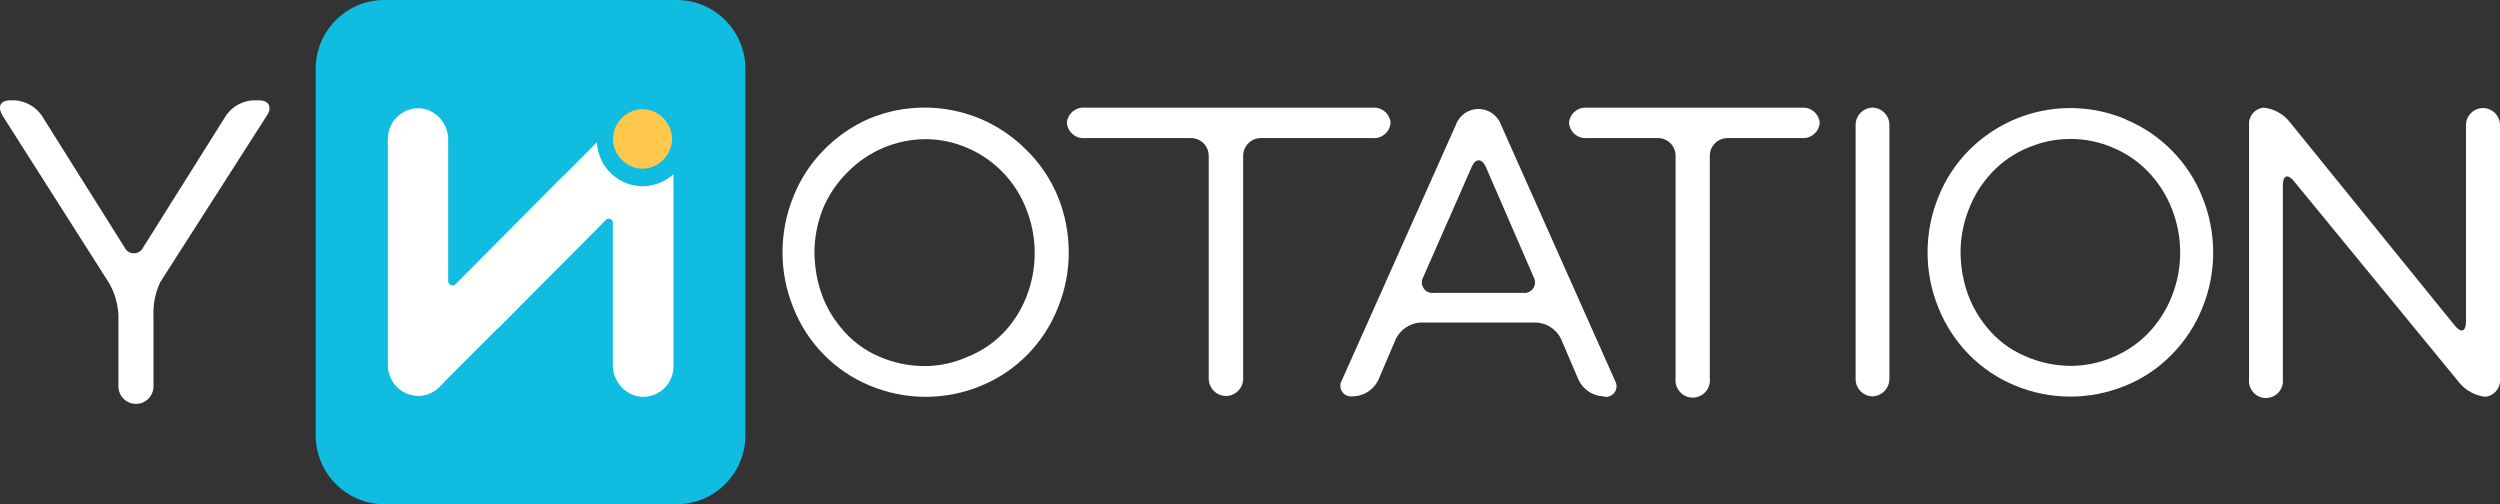 <svg width="238" height="48" viewBox="0 0 238 48" fill="none" xmlns="http://www.w3.org/2000/svg">
<rect x="0" y="0" width="238" height="48" fill="#333333" stroke="none"/>
<g clip-path="url(#clip0_608_2)">
<path d="M64.426 0H36.587C32.977 0 30.051 2.943 30.051 6.573V41.427C30.051 45.057 32.977 48 36.587 48H64.426C68.036 48 70.962 45.057 70.962 41.427V6.573C70.962 2.943 68.036 0 64.426 0Z" fill="#10BDE0"/>
<path d="M120.007 13.147C119.566 13.152 119.144 13.332 118.833 13.648C118.523 13.964 118.349 14.391 118.349 14.835V36.045C118.349 36.261 118.306 36.475 118.224 36.675C118.142 36.876 118.021 37.057 117.869 37.21C117.717 37.363 117.536 37.485 117.337 37.568C117.138 37.65 116.925 37.693 116.71 37.693C116.495 37.693 116.282 37.65 116.083 37.568C115.884 37.485 115.703 37.363 115.551 37.21C115.399 37.057 115.278 36.876 115.196 36.675C115.114 36.475 115.071 36.261 115.071 36.045V14.835C115.071 14.391 114.897 13.964 114.587 13.648C114.276 13.332 113.854 13.152 113.413 13.147H103.244C102.831 13.174 102.424 13.038 102.111 12.767C101.797 12.496 101.601 12.112 101.566 11.697C101.601 11.283 101.797 10.899 102.111 10.627C102.424 10.356 102.831 10.22 103.244 10.247H130.709C131.122 10.22 131.529 10.356 131.842 10.627C132.156 10.899 132.352 11.283 132.387 11.697C132.352 12.112 132.156 12.496 131.842 12.767C131.529 13.038 131.122 13.174 130.709 13.147H120.007Z" fill="white"/>
<path d="M14.611 36.779C14.611 37 14.568 37.219 14.483 37.422C14.398 37.626 14.274 37.811 14.118 37.966C13.962 38.121 13.777 38.244 13.574 38.327C13.37 38.409 13.152 38.45 12.933 38.448V38.448C12.493 38.448 12.071 38.272 11.76 37.959C11.449 37.646 11.274 37.222 11.274 36.779V30.027C11.229 28.944 10.924 27.888 10.386 26.949L0.277 11.062C-0.276 10.188 0 9.552 0.987 9.552H1.442C1.936 9.59 2.417 9.736 2.85 9.979C3.283 10.223 3.658 10.558 3.949 10.962L11.847 23.533C11.925 23.707 12.052 23.854 12.211 23.957C12.37 24.06 12.556 24.115 12.745 24.115C12.935 24.115 13.12 24.06 13.279 23.957C13.439 23.854 13.565 23.707 13.644 23.533L21.541 10.962C21.835 10.551 22.216 10.211 22.656 9.967C23.097 9.724 23.586 9.582 24.088 9.552H24.661C25.589 9.552 25.925 10.188 25.431 10.962L15.263 26.85C14.797 27.828 14.574 28.904 14.611 29.988V36.779Z" fill="white"/>
<path d="M93.313 11.3C94.951 11.991 96.439 12.996 97.696 14.259C98.986 15.514 100.007 17.021 100.697 18.688C101.39 20.375 101.746 22.184 101.744 24.01C101.749 25.836 101.394 27.646 100.697 29.332C100.038 30.993 99.054 32.503 97.802 33.772C96.55 35.041 95.057 36.044 93.411 36.72C91.734 37.419 89.936 37.779 88.12 37.779C86.304 37.779 84.506 37.419 82.828 36.72C81.183 36.044 79.689 35.041 78.438 33.772C77.186 32.503 76.201 30.993 75.543 29.332C74.846 27.646 74.49 25.836 74.496 24.01C74.494 22.184 74.85 20.375 75.543 18.688C76.203 17.03 77.191 15.523 78.445 14.259C79.672 13.007 81.127 12.002 82.73 11.3C84.407 10.601 86.205 10.241 88.021 10.241C89.837 10.241 91.635 10.601 93.313 11.3V11.3ZM92.088 33.979C93.346 33.483 94.488 32.733 95.445 31.775C96.417 30.778 97.182 29.597 97.696 28.3C98.775 25.598 98.775 22.581 97.696 19.879C97.192 18.586 96.436 17.407 95.473 16.412C94.51 15.416 93.359 14.623 92.088 14.08C90.841 13.538 89.498 13.255 88.14 13.246C86.754 13.249 85.383 13.527 84.106 14.066C82.828 14.604 81.669 15.392 80.696 16.384C79.69 17.373 78.891 18.555 78.346 19.859C77.808 21.197 77.533 22.627 77.537 24.07C77.549 25.248 77.728 26.418 78.07 27.545C78.481 28.877 79.152 30.112 80.044 31.179C81.013 32.384 82.26 33.331 83.677 33.94C85.042 34.536 86.513 34.846 88.001 34.853C89.409 34.852 90.802 34.554 92.088 33.979V33.979Z" fill="white"/>
<path d="M152.645 37.733C152.153 37.711 151.676 37.558 151.263 37.289C150.85 37.02 150.516 36.646 150.295 36.204L148.597 32.232C148.375 31.795 148.043 31.424 147.634 31.156C147.225 30.888 146.754 30.732 146.267 30.703H135.25C134.759 30.728 134.284 30.883 133.872 31.151C133.459 31.42 133.124 31.792 132.9 32.232L131.202 36.204C130.983 36.643 130.652 37.016 130.243 37.285C129.833 37.553 129.36 37.708 128.872 37.733H128.734C128.546 37.757 128.356 37.727 128.184 37.646C128.013 37.566 127.867 37.439 127.764 37.279C127.661 37.12 127.605 36.934 127.602 36.744C127.599 36.554 127.649 36.366 127.747 36.204L138.587 11.916C138.743 11.465 139.036 11.074 139.423 10.797C139.81 10.521 140.274 10.372 140.749 10.372C141.224 10.372 141.687 10.521 142.074 10.797C142.462 11.074 142.754 11.465 142.911 11.916L153.75 36.243C153.848 36.406 153.899 36.593 153.896 36.784C153.893 36.974 153.836 37.16 153.733 37.319C153.63 37.479 153.485 37.606 153.313 37.686C153.142 37.766 152.951 37.796 152.763 37.773L152.645 37.733ZM141.45 15.887C141.074 15.053 140.462 15.053 140.107 15.887L135.507 26.353C135.407 26.518 135.356 26.707 135.36 26.9C135.363 27.092 135.421 27.279 135.527 27.44C135.632 27.6 135.781 27.727 135.956 27.806C136.131 27.884 136.324 27.911 136.514 27.883H145.004C145.191 27.906 145.382 27.876 145.554 27.796C145.725 27.716 145.871 27.589 145.974 27.429C146.077 27.27 146.133 27.084 146.136 26.894C146.139 26.703 146.089 26.516 145.991 26.353L141.45 15.887Z" fill="white"/>
<path d="M164.432 13.147C163.991 13.152 163.569 13.332 163.258 13.648C162.948 13.964 162.774 14.391 162.774 14.835V36.025C162.799 36.255 162.776 36.488 162.705 36.709C162.635 36.929 162.519 37.133 162.365 37.305C162.212 37.478 162.024 37.616 161.813 37.711C161.603 37.805 161.375 37.854 161.145 37.854C160.914 37.854 160.687 37.805 160.476 37.711C160.266 37.616 160.078 37.478 159.924 37.305C159.77 37.133 159.655 36.929 159.584 36.709C159.514 36.488 159.491 36.255 159.516 36.025V14.835C159.517 14.407 159.356 13.995 159.067 13.681C158.777 13.368 158.38 13.177 157.956 13.147H151.045C150.633 13.174 150.226 13.038 149.912 12.767C149.598 12.496 149.402 12.112 149.367 11.697C149.402 11.283 149.598 10.899 149.912 10.627C150.226 10.356 150.633 10.22 151.045 10.247H171.58C171.989 10.225 172.391 10.364 172.701 10.635C173.01 10.905 173.203 11.286 173.238 11.697C173.203 12.108 173.01 12.489 172.701 12.76C172.391 13.03 171.989 13.169 171.58 13.147H164.432Z" fill="white"/>
<path d="M178.253 37.733C178.038 37.728 177.826 37.68 177.629 37.592C177.432 37.505 177.254 37.379 177.106 37.222C176.957 37.065 176.841 36.881 176.763 36.679C176.686 36.477 176.649 36.261 176.654 36.045V11.916C176.648 11.482 176.813 11.063 177.113 10.751C177.412 10.439 177.822 10.258 178.253 10.247C178.468 10.25 178.681 10.295 178.879 10.38C179.077 10.466 179.256 10.589 179.406 10.744C179.557 10.899 179.675 11.082 179.755 11.283C179.835 11.484 179.875 11.699 179.872 11.916V36.084C179.867 36.517 179.696 36.93 179.394 37.237C179.092 37.545 178.683 37.722 178.253 37.733V37.733Z" fill="white"/>
<path d="M202.381 11.379C204.016 12.056 205.5 13.056 206.745 14.319C207.999 15.575 208.986 17.075 209.647 18.727C210.338 20.409 210.693 22.21 210.694 24.03C210.699 25.856 210.344 27.665 209.647 29.352C208.979 31 207.993 32.499 206.745 33.761C205.505 35.03 204.02 36.03 202.381 36.7C198.999 38.107 195.2 38.107 191.818 36.7C190.182 36.025 188.698 35.026 187.454 33.761C186.204 32.493 185.217 30.988 184.552 29.332C183.855 27.645 183.5 25.836 183.505 24.01C183.506 22.191 183.861 20.389 184.552 18.707C185.213 17.055 186.2 15.555 187.454 14.299C189.371 12.374 191.814 11.066 194.473 10.543C197.131 10.019 199.884 10.304 202.381 11.36V11.379ZM201.157 33.999C202.418 33.474 203.56 32.697 204.514 31.715C205.473 30.712 206.231 29.532 206.745 28.24C207.824 25.545 207.824 22.534 206.745 19.839C206.235 18.545 205.477 17.364 204.514 16.364C203.566 15.37 202.423 14.586 201.157 14.06C199.878 13.51 198.501 13.226 197.109 13.226C195.718 13.226 194.341 13.51 193.062 14.06C191.787 14.58 190.637 15.365 189.685 16.364C188.72 17.369 187.961 18.557 187.454 19.859C186.917 21.19 186.642 22.613 186.645 24.05C186.655 25.228 186.835 26.398 187.178 27.525C187.595 28.854 188.266 30.088 189.152 31.159C190.121 32.359 191.369 33.3 192.785 33.9C194.143 34.5 195.607 34.818 197.09 34.833C198.487 34.832 199.871 34.549 201.157 33.999V33.999Z" fill="white"/>
<path d="M238 36.084C238.033 36.495 237.905 36.901 237.643 37.217C237.381 37.533 237.006 37.732 236.598 37.773C235.656 37.666 234.788 37.205 234.17 36.482L218.374 17.238C217.802 16.523 217.328 16.702 217.328 17.615V36.084C217.353 36.312 217.33 36.542 217.261 36.761C217.191 36.979 217.077 37.179 216.925 37.35C216.773 37.521 216.587 37.657 216.379 37.751C216.171 37.844 215.946 37.892 215.719 37.892C215.491 37.892 215.266 37.844 215.058 37.751C214.85 37.657 214.664 37.521 214.512 37.35C214.36 37.179 214.246 36.979 214.177 36.761C214.107 36.542 214.084 36.312 214.109 36.084V11.916C214.076 11.511 214.203 11.109 214.461 10.797C214.72 10.485 215.09 10.288 215.492 10.247C216.437 10.344 217.308 10.807 217.92 11.538L233.716 31.02C234.308 31.735 234.762 31.556 234.762 30.643V11.916C234.762 11.484 234.933 11.069 235.236 10.764C235.54 10.459 235.952 10.287 236.381 10.287C236.811 10.287 237.222 10.459 237.526 10.764C237.83 11.069 238 11.484 238 11.916V36.084Z" fill="white"/>
<path d="M40.318 10.347C41 10.499 41.608 10.886 42.037 11.44C42.466 11.995 42.689 12.683 42.668 13.385V26.75C42.667 26.834 42.691 26.916 42.736 26.985C42.781 27.055 42.847 27.11 42.923 27.142C43 27.174 43.084 27.182 43.165 27.165C43.246 27.149 43.321 27.108 43.379 27.048L53.409 16.96C53.685 16.677 54.016 16.454 54.382 16.305C54.747 16.156 55.139 16.084 55.533 16.093C55.927 16.102 56.316 16.193 56.673 16.359C57.032 16.525 57.352 16.764 57.615 17.059C58.104 17.648 58.353 18.401 58.313 19.168C58.272 19.934 57.945 20.656 57.397 21.19L46.775 31.874L43.872 34.774L42.668 35.985L41.819 36.859C41.293 37.383 40.585 37.682 39.844 37.693V37.693C39.073 37.693 38.333 37.386 37.785 36.839C37.238 36.292 36.928 35.55 36.922 34.774V30.484V13.226C36.922 12.801 37.014 12.38 37.192 11.994C37.37 11.608 37.63 11.266 37.954 10.992C38.278 10.717 38.657 10.517 39.065 10.406C39.474 10.294 39.901 10.274 40.318 10.347V10.347Z" fill="white"/>
<path d="M43.636 26.81L54.258 16.126L56.825 13.544C56.881 14.675 57.367 15.741 58.183 16.521C58.999 17.301 60.082 17.736 61.208 17.734C62.283 17.72 63.315 17.31 64.111 16.582V17.516V34.714C64.136 35.152 64.061 35.591 63.894 35.996C63.726 36.401 63.469 36.763 63.142 37.053C62.815 37.344 62.426 37.556 62.006 37.674C61.586 37.791 61.144 37.812 60.715 37.733C60.034 37.582 59.426 37.199 58.995 36.648C58.563 36.098 58.334 35.415 58.345 34.714V21.25C58.353 21.166 58.334 21.082 58.292 21.009C58.249 20.937 58.184 20.88 58.108 20.847C58.031 20.814 57.946 20.806 57.864 20.825C57.783 20.844 57.709 20.888 57.654 20.952L47.604 31.06C47.326 31.333 46.996 31.547 46.634 31.689C46.272 31.831 45.885 31.898 45.496 31.887C45.108 31.876 44.725 31.787 44.372 31.624C44.018 31.462 43.701 31.229 43.438 30.941C42.942 30.356 42.687 29.604 42.723 28.836C42.76 28.069 43.086 27.344 43.636 26.81Z" fill="white"/>
<path d="M58.345 13.226C58.363 13.974 58.667 14.685 59.194 15.212V15.212C59.718 15.742 60.426 16.048 61.169 16.066C61.912 16.048 62.619 15.742 63.143 15.212V15.212C63.667 14.683 63.97 13.973 63.992 13.226V13.226C63.97 12.48 63.667 11.77 63.143 11.24V11.24C62.619 10.71 61.912 10.404 61.169 10.386V10.386C60.426 10.404 59.718 10.71 59.194 11.24V11.24C58.671 11.77 58.367 12.48 58.345 13.226V13.226Z" fill="#FFC84D"/>
</g>
<defs>
<clipPath id="clip0_608_2">
<rect width="238" height="48" fill="white"/>
</clipPath>
</defs>
</svg>
